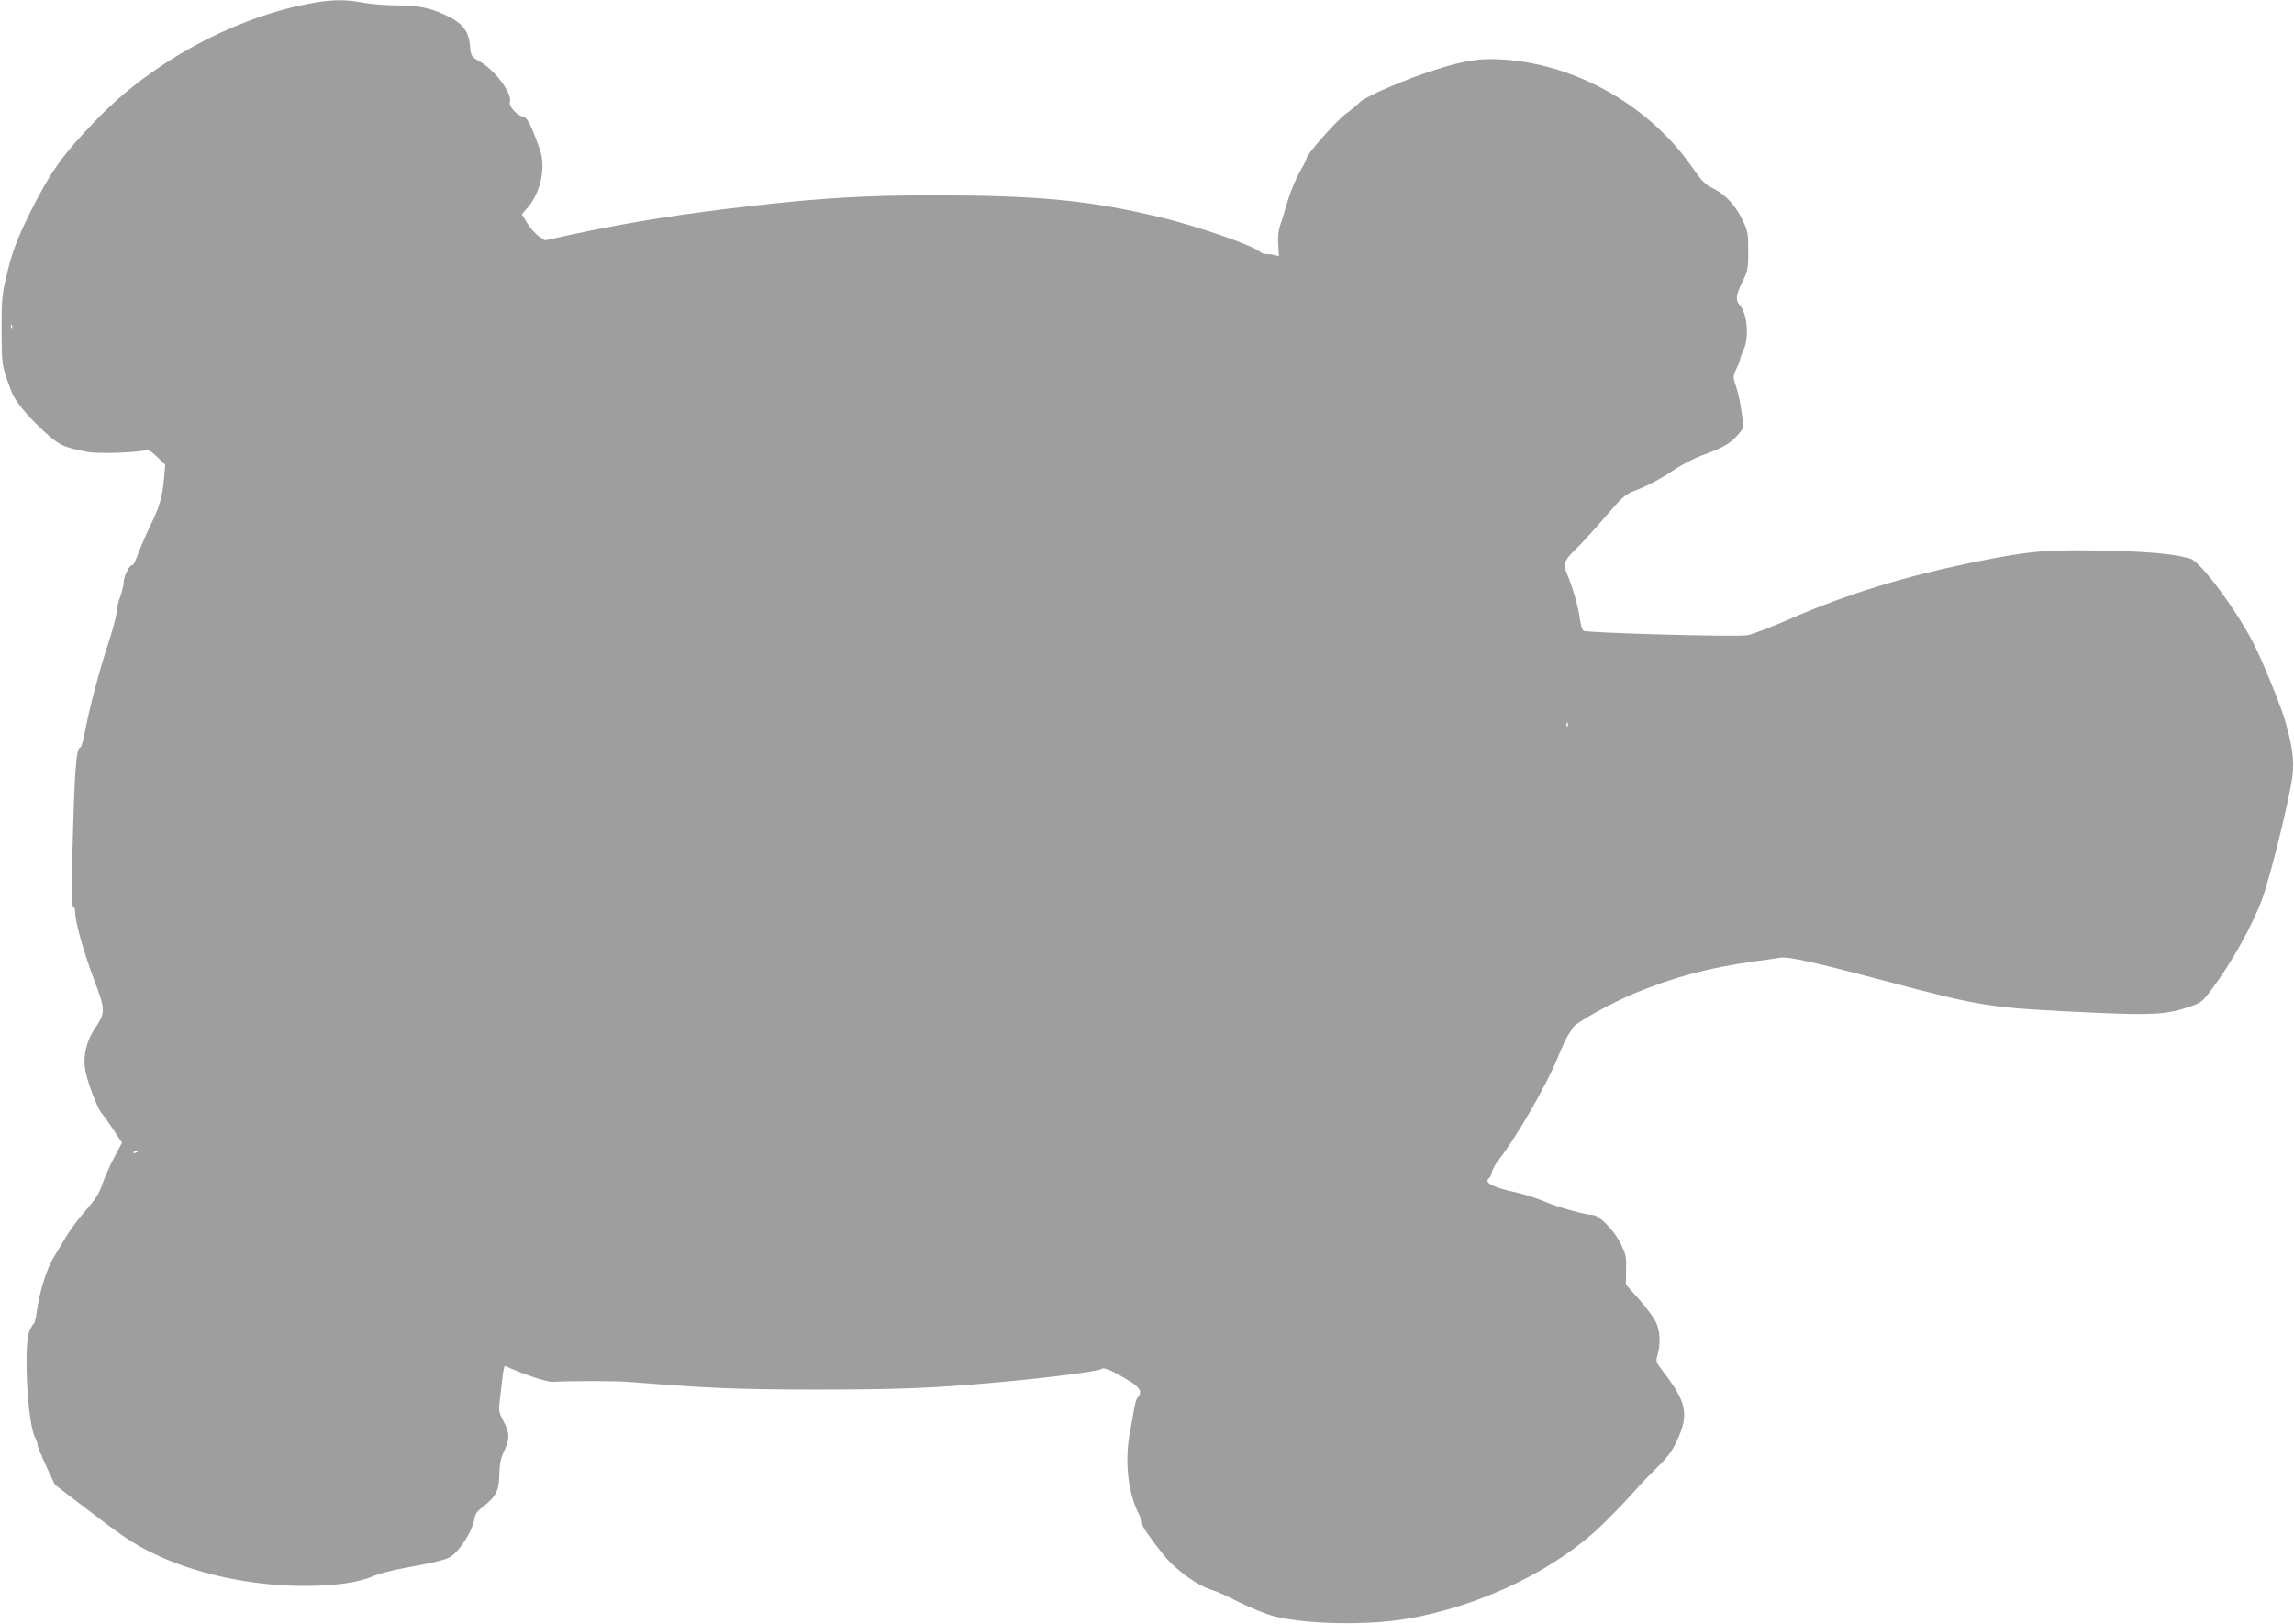 <?xml version="1.0" standalone="no"?>
<!DOCTYPE svg PUBLIC "-//W3C//DTD SVG 20010904//EN"
 "http://www.w3.org/TR/2001/REC-SVG-20010904/DTD/svg10.dtd">
<svg version="1.0" xmlns="http://www.w3.org/2000/svg"
 width="1280pt" height="906pt" viewBox="0 0 1280 906"
 preserveAspectRatio="xMidYMid meet">
<g transform="translate(0,906) scale(0.1,-0.1)"
fill="#9e9e9e" stroke="none">
<path d="M1697 9034 c-417 -86 -854 -327 -1153 -636 -195 -201 -263 -297 -378
-528 -76 -154 -103 -228 -137 -380 -18 -80 -21 -124 -20 -281 1 -193 0 -188
55 -334 19 -51 83 -130 173 -214 90 -85 116 -97 251 -123 54 -10 232 -6 312 7
31 6 40 1 79 -37 l43 -42 -7 -79 c-8 -97 -27 -161 -75 -257 -20 -41 -50 -110
-66 -152 -15 -42 -31 -75 -35 -72 -13 8 -49 -62 -49 -95 0 -17 -9 -54 -20 -83
-11 -29 -20 -68 -20 -86 0 -18 -22 -101 -50 -185 -51 -159 -97 -332 -126 -479
-9 -49 -20 -88 -24 -88 -25 0 -34 -118 -46 -597 -5 -215 -4 -293 5 -293 6 0
11 -15 11 -33 0 -54 45 -213 104 -372 65 -173 66 -183 6 -273 -46 -68 -66
-149 -56 -224 8 -61 69 -224 94 -252 11 -11 40 -53 66 -92 l47 -71 -45 -84
c-24 -46 -54 -113 -66 -149 -16 -49 -38 -83 -90 -143 -38 -43 -84 -104 -103
-135 -19 -32 -53 -87 -75 -124 -42 -67 -83 -200 -98 -316 -4 -29 -11 -55 -15
-58 -5 -3 -16 -22 -25 -42 -33 -81 -11 -511 31 -592 8 -16 15 -36 15 -44 0 -8
22 -61 48 -118 l48 -103 165 -126 c210 -161 265 -198 375 -253 239 -118 549
-185 849 -186 174 0 307 19 388 55 31 13 109 34 172 45 145 26 226 44 252 59
53 28 128 143 140 215 4 27 16 44 48 68 72 56 90 90 91 179 1 56 8 90 22 121
37 77 37 108 3 174 -30 58 -30 60 -20 139 5 44 12 102 15 128 4 26 9 47 12 45
104 -48 234 -91 267 -89 111 6 351 6 432 -1 438 -35 601 -42 1043 -42 454 0
652 8 1005 40 278 25 565 62 580 74 15 12 52 -3 158 -67 58 -35 73 -63 45 -91
-6 -6 -15 -33 -19 -59 -4 -27 -15 -84 -23 -128 -32 -164 -14 -342 48 -463 14
-27 22 -52 19 -55 -6 -7 45 -81 118 -172 73 -90 191 -174 279 -200 14 -3 79
-33 145 -66 66 -33 154 -68 196 -79 177 -44 511 -51 729 -15 426 70 861 283
1125 551 61 61 135 139 165 174 30 34 86 92 123 128 50 48 77 85 101 136 72
151 59 219 -73 391 -42 55 -43 59 -32 95 18 60 14 138 -11 186 -12 24 -54 80
-94 125 l-72 81 1 82 c2 73 -1 88 -31 148 -34 70 -120 158 -154 158 -40 0
-199 44 -269 75 -42 18 -120 43 -173 54 -116 25 -170 55 -137 76 5 3 12 18 16
35 3 16 20 46 37 67 94 118 265 413 328 567 22 55 48 111 57 125 10 14 22 34
28 45 15 28 214 139 350 195 222 91 411 141 665 176 63 9 129 18 146 21 40 7
191 -26 549 -121 593 -157 596 -158 1221 -187 298 -13 384 -8 496 29 81 27 84
30 136 98 113 150 232 364 286 513 46 128 148 542 167 678 11 85 2 162 -38
304 -21 75 -104 282 -164 410 -89 187 -306 484 -368 503 -90 26 -228 39 -477
44 -317 7 -413 -1 -695 -57 -409 -82 -736 -182 -1059 -323 -107 -47 -215 -88
-240 -92 -72 -10 -900 13 -915 25 -7 6 -16 36 -20 68 -6 57 -40 175 -69 244
-26 61 -21 77 44 141 34 33 109 115 167 183 94 109 112 126 160 144 79 30 149
67 228 121 39 26 107 61 152 78 118 43 154 64 197 111 32 35 37 47 32 74 -3
17 -9 59 -14 92 -5 34 -17 84 -27 113 -16 50 -16 52 4 94 12 24 21 48 21 54 0
6 9 30 20 54 31 70 19 200 -23 247 -25 27 -21 56 16 131 30 61 32 72 32 171 0
97 -2 110 -31 170 -40 84 -95 143 -164 178 -47 23 -64 41 -119 120 -252 363
-699 602 -1128 602 -84 0 -173 -17 -309 -61 -154 -48 -386 -148 -415 -178 -14
-14 -50 -45 -81 -67 -55 -42 -218 -226 -218 -248 0 -6 -17 -41 -39 -77 -21
-37 -50 -108 -66 -160 -15 -52 -34 -113 -42 -137 -10 -28 -14 -66 -11 -107 l4
-64 -26 6 c-14 4 -34 6 -45 5 -11 0 -27 5 -35 13 -40 36 -357 146 -566 195
-391 93 -675 120 -1264 120 -360 0 -603 -14 -969 -55 -413 -46 -704 -92 -1028
-161 l-162 -35 -35 23 c-18 12 -47 45 -64 72 l-30 50 34 40 c73 85 101 228 65
326 -47 131 -70 175 -90 178 -34 5 -83 58 -76 81 15 49 -82 179 -170 229 -44
25 -48 31 -52 82 -7 90 -44 135 -148 181 -84 37 -146 49 -260 49 -60 0 -145 7
-188 15 -108 21 -192 18 -330 -11z m-1630 -1806 c-3 -8 -6 -5 -6 6 -1 11 2 17
5 13 3 -3 4 -12 1 -19z m8680 -2220 c-3 -8 -6 -5 -6 6 -1 11 2 17 5 13 3 -3 4
-12 1 -19z m-7977 -2372 c0 -2 -7 -7 -16 -10 -8 -3 -12 -2 -9 4 6 10 25 14 25
6z"/>
</g>
</svg>
